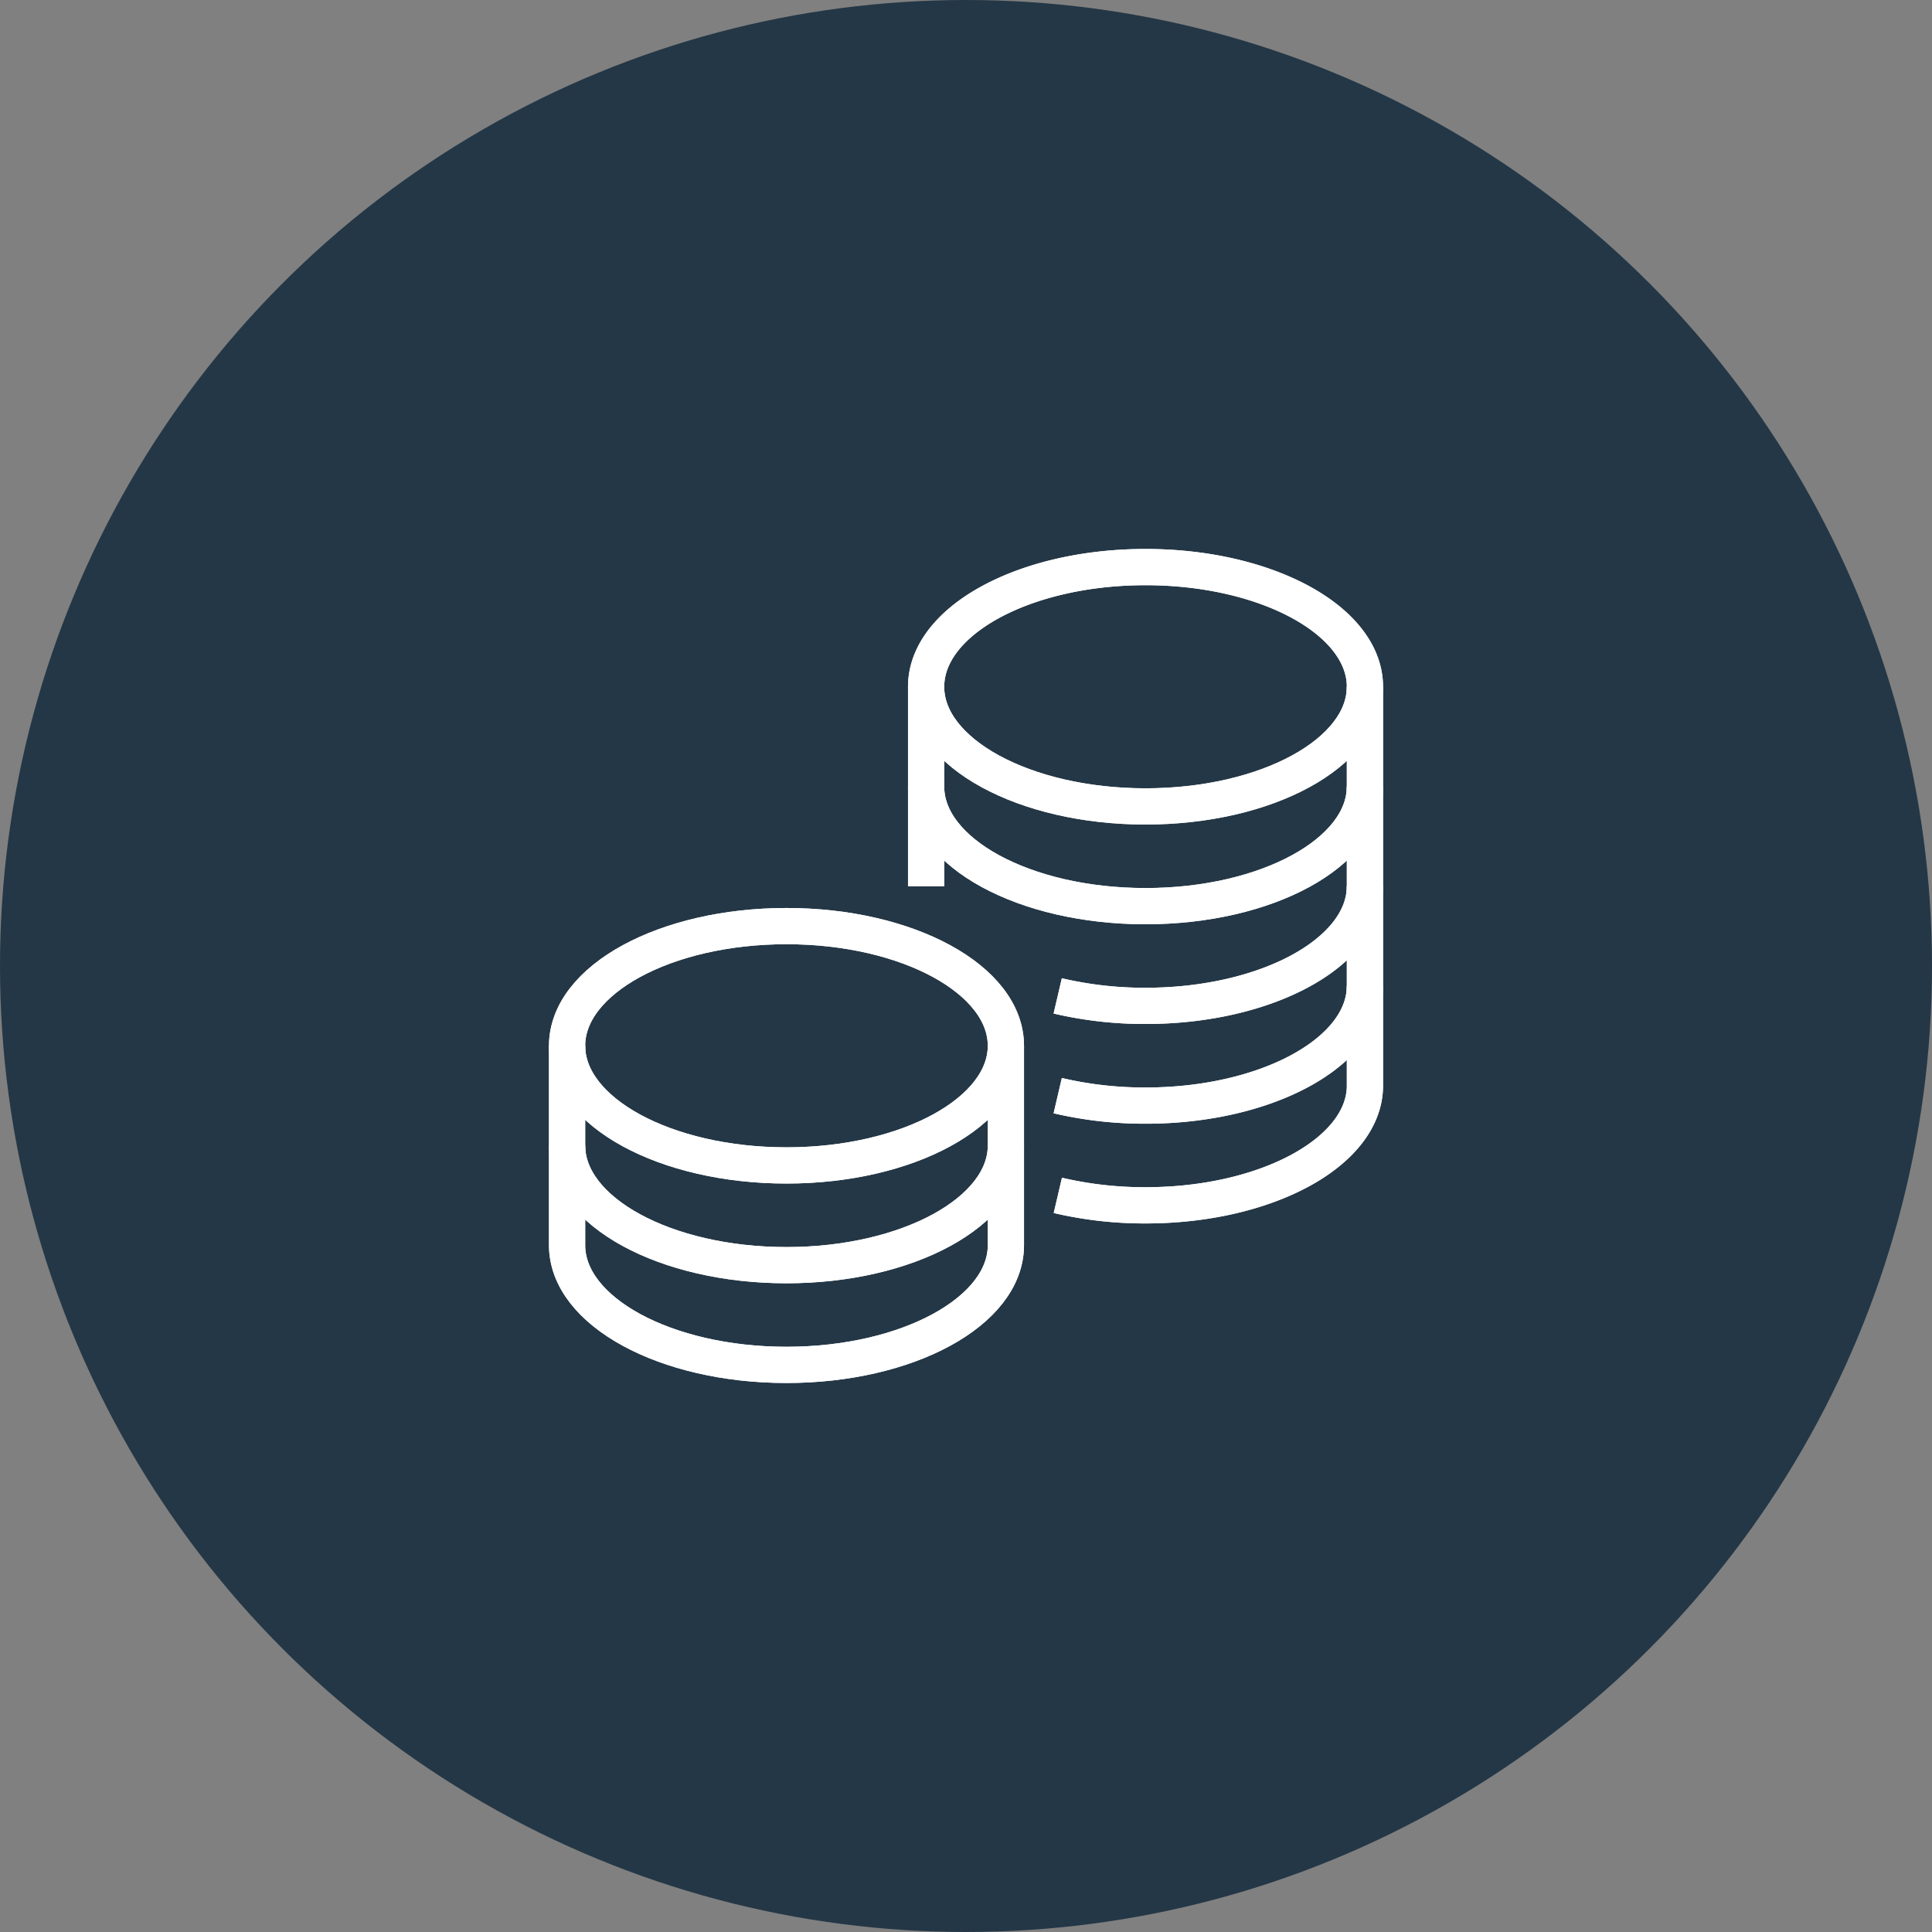 <svg xmlns="http://www.w3.org/2000/svg" width="80" height="80" viewBox="0 0 80 80">
  <rect x="0" y="0" width="80" height="80" fill="#808080" stroke="none"/>
  <g id="Group_1587" data-name="Group 1587" transform="translate(-533 -1320)">
    <g id="Group_1478" data-name="Group 1478" transform="translate(533 1320)">
      <circle id="Ellipse_55" data-name="Ellipse 55" cx="40" cy="40" r="40" transform="translate(0)" fill="#243746"/>
    </g>
    <g id="Group_1494" data-name="Group 1494" transform="translate(335.537 1132.143)">
      <g id="Group_1492" data-name="Group 1492" transform="translate(220.945 211.339)">
        <path id="Path_415" data-name="Path 415" d="M257.115,217.339c0,2.736-4.068,4.955-9.085,4.955s-9.085-2.219-9.085-4.955" transform="translate(-224.079 -212.384)" fill="none" stroke="#fff" stroke-linejoin="round" stroke-width="1.5"/>
        <path id="Path_416" data-name="Path 416" d="M257.115,222.339c0,2.736-4.068,4.955-9.085,4.955s-9.085-2.219-9.085-4.955" transform="translate(-224.079 -213.254)" fill="none" stroke="#fff" stroke-linejoin="round" stroke-width="1.5"/>
        <path id="Path_417" data-name="Path 417" d="M258.264,227.339c0,2.736-4.068,4.955-9.085,4.955a15.765,15.765,0,0,1-3.635-.413" transform="translate(-225.228 -214.125)" fill="none" stroke="#fff" stroke-linejoin="round" stroke-width="1.5"/>
        <path id="Path_418" data-name="Path 418" d="M258.264,232.339c0,2.736-4.068,4.955-9.085,4.955a15.765,15.765,0,0,1-3.635-.413" transform="translate(-225.228 -214.995)" fill="none" stroke="#fff" stroke-linejoin="round" stroke-width="1.5"/>
        <path id="Path_419" data-name="Path 419" d="M230.03,229.339c-5.017,0-9.085,2.218-9.085,4.955v8.259c0,2.736,4.068,4.955,9.085,4.955s9.085-2.219,9.085-4.955v-8.259C239.115,231.557,235.047,229.339,230.03,229.339Z" transform="translate(-220.945 -214.473)" fill="none" stroke="#fff" stroke-linejoin="round" stroke-width="1.5"/>
        <path id="Path_420" data-name="Path 420" d="M239.115,235.339c0,2.736-4.068,4.955-9.085,4.955s-9.085-2.219-9.085-4.955" transform="translate(-220.945 -215.518)" fill="none" stroke="#fff" stroke-linejoin="round" stroke-width="1.5"/>
        <path id="Path_421" data-name="Path 421" d="M239.115,240.339c0,2.736-4.068,4.955-9.085,4.955s-9.085-2.219-9.085-4.955" transform="translate(-220.945 -216.388)" fill="none" stroke="#fff" stroke-linejoin="round" stroke-width="1.5"/>
        <path id="Path_422" data-name="Path 422" d="M244.4,237.355a15.736,15.736,0,0,0,3.631.412c5.017,0,9.085-2.219,9.085-4.955V216.294c0-2.737-4.068-4.955-9.085-4.955s-9.085,2.218-9.085,4.955v8.259" transform="translate(-224.079 -211.339)" fill="none" stroke="#fff" stroke-linejoin="round" stroke-width="1.5"/>
      </g>
      <g id="Group_1493" data-name="Group 1493" transform="translate(220.945 211.339)">
        <path id="Path_423" data-name="Path 423" d="M257.115,217.339c0,2.736-4.068,4.955-9.085,4.955s-9.085-2.219-9.085-4.955" transform="translate(-224.079 -212.384)" fill="none" stroke="#fff" stroke-linejoin="round" stroke-width="1.5"/>
        <path id="Path_424" data-name="Path 424" d="M257.115,222.339c0,2.736-4.068,4.955-9.085,4.955s-9.085-2.219-9.085-4.955" transform="translate(-224.079 -213.254)" fill="none" stroke="#fff" stroke-linejoin="round" stroke-width="1.5"/>
        <path id="Path_425" data-name="Path 425" d="M258.264,227.339c0,2.736-4.068,4.955-9.085,4.955a15.765,15.765,0,0,1-3.635-.413" transform="translate(-225.228 -214.125)" fill="none" stroke="#fff" stroke-linejoin="round" stroke-width="1.5"/>
        <path id="Path_426" data-name="Path 426" d="M258.264,232.339c0,2.736-4.068,4.955-9.085,4.955a15.765,15.765,0,0,1-3.635-.413" transform="translate(-225.228 -214.995)" fill="none" stroke="#fff" stroke-linejoin="round" stroke-width="1.5"/>
        <path id="Path_427" data-name="Path 427" d="M230.03,229.339c-5.017,0-9.085,2.218-9.085,4.955v8.259c0,2.736,4.068,4.955,9.085,4.955s9.085-2.219,9.085-4.955v-8.259C239.115,231.557,235.047,229.339,230.03,229.339Z" transform="translate(-220.945 -214.473)" fill="none" stroke="#fff" stroke-linejoin="round" stroke-width="1.5"/>
        <path id="Path_428" data-name="Path 428" d="M239.115,235.339c0,2.736-4.068,4.955-9.085,4.955s-9.085-2.219-9.085-4.955" transform="translate(-220.945 -215.518)" fill="none" stroke="#fff" stroke-linejoin="round" stroke-width="1.5"/>
        <path id="Path_429" data-name="Path 429" d="M239.115,240.339c0,2.736-4.068,4.955-9.085,4.955s-9.085-2.219-9.085-4.955" transform="translate(-220.945 -216.388)" fill="none" stroke="#fff" stroke-linejoin="round" stroke-width="1.5"/>
        <path id="Path_430" data-name="Path 430" d="M244.4,237.355a15.736,15.736,0,0,0,3.631.412c5.017,0,9.085-2.219,9.085-4.955V216.294c0-2.737-4.068-4.955-9.085-4.955s-9.085,2.218-9.085,4.955v8.259" transform="translate(-224.079 -211.339)" fill="none" stroke="#fff" stroke-linejoin="round" stroke-width="1.5"/>
      </g>
    </g>
  </g>
</svg>
